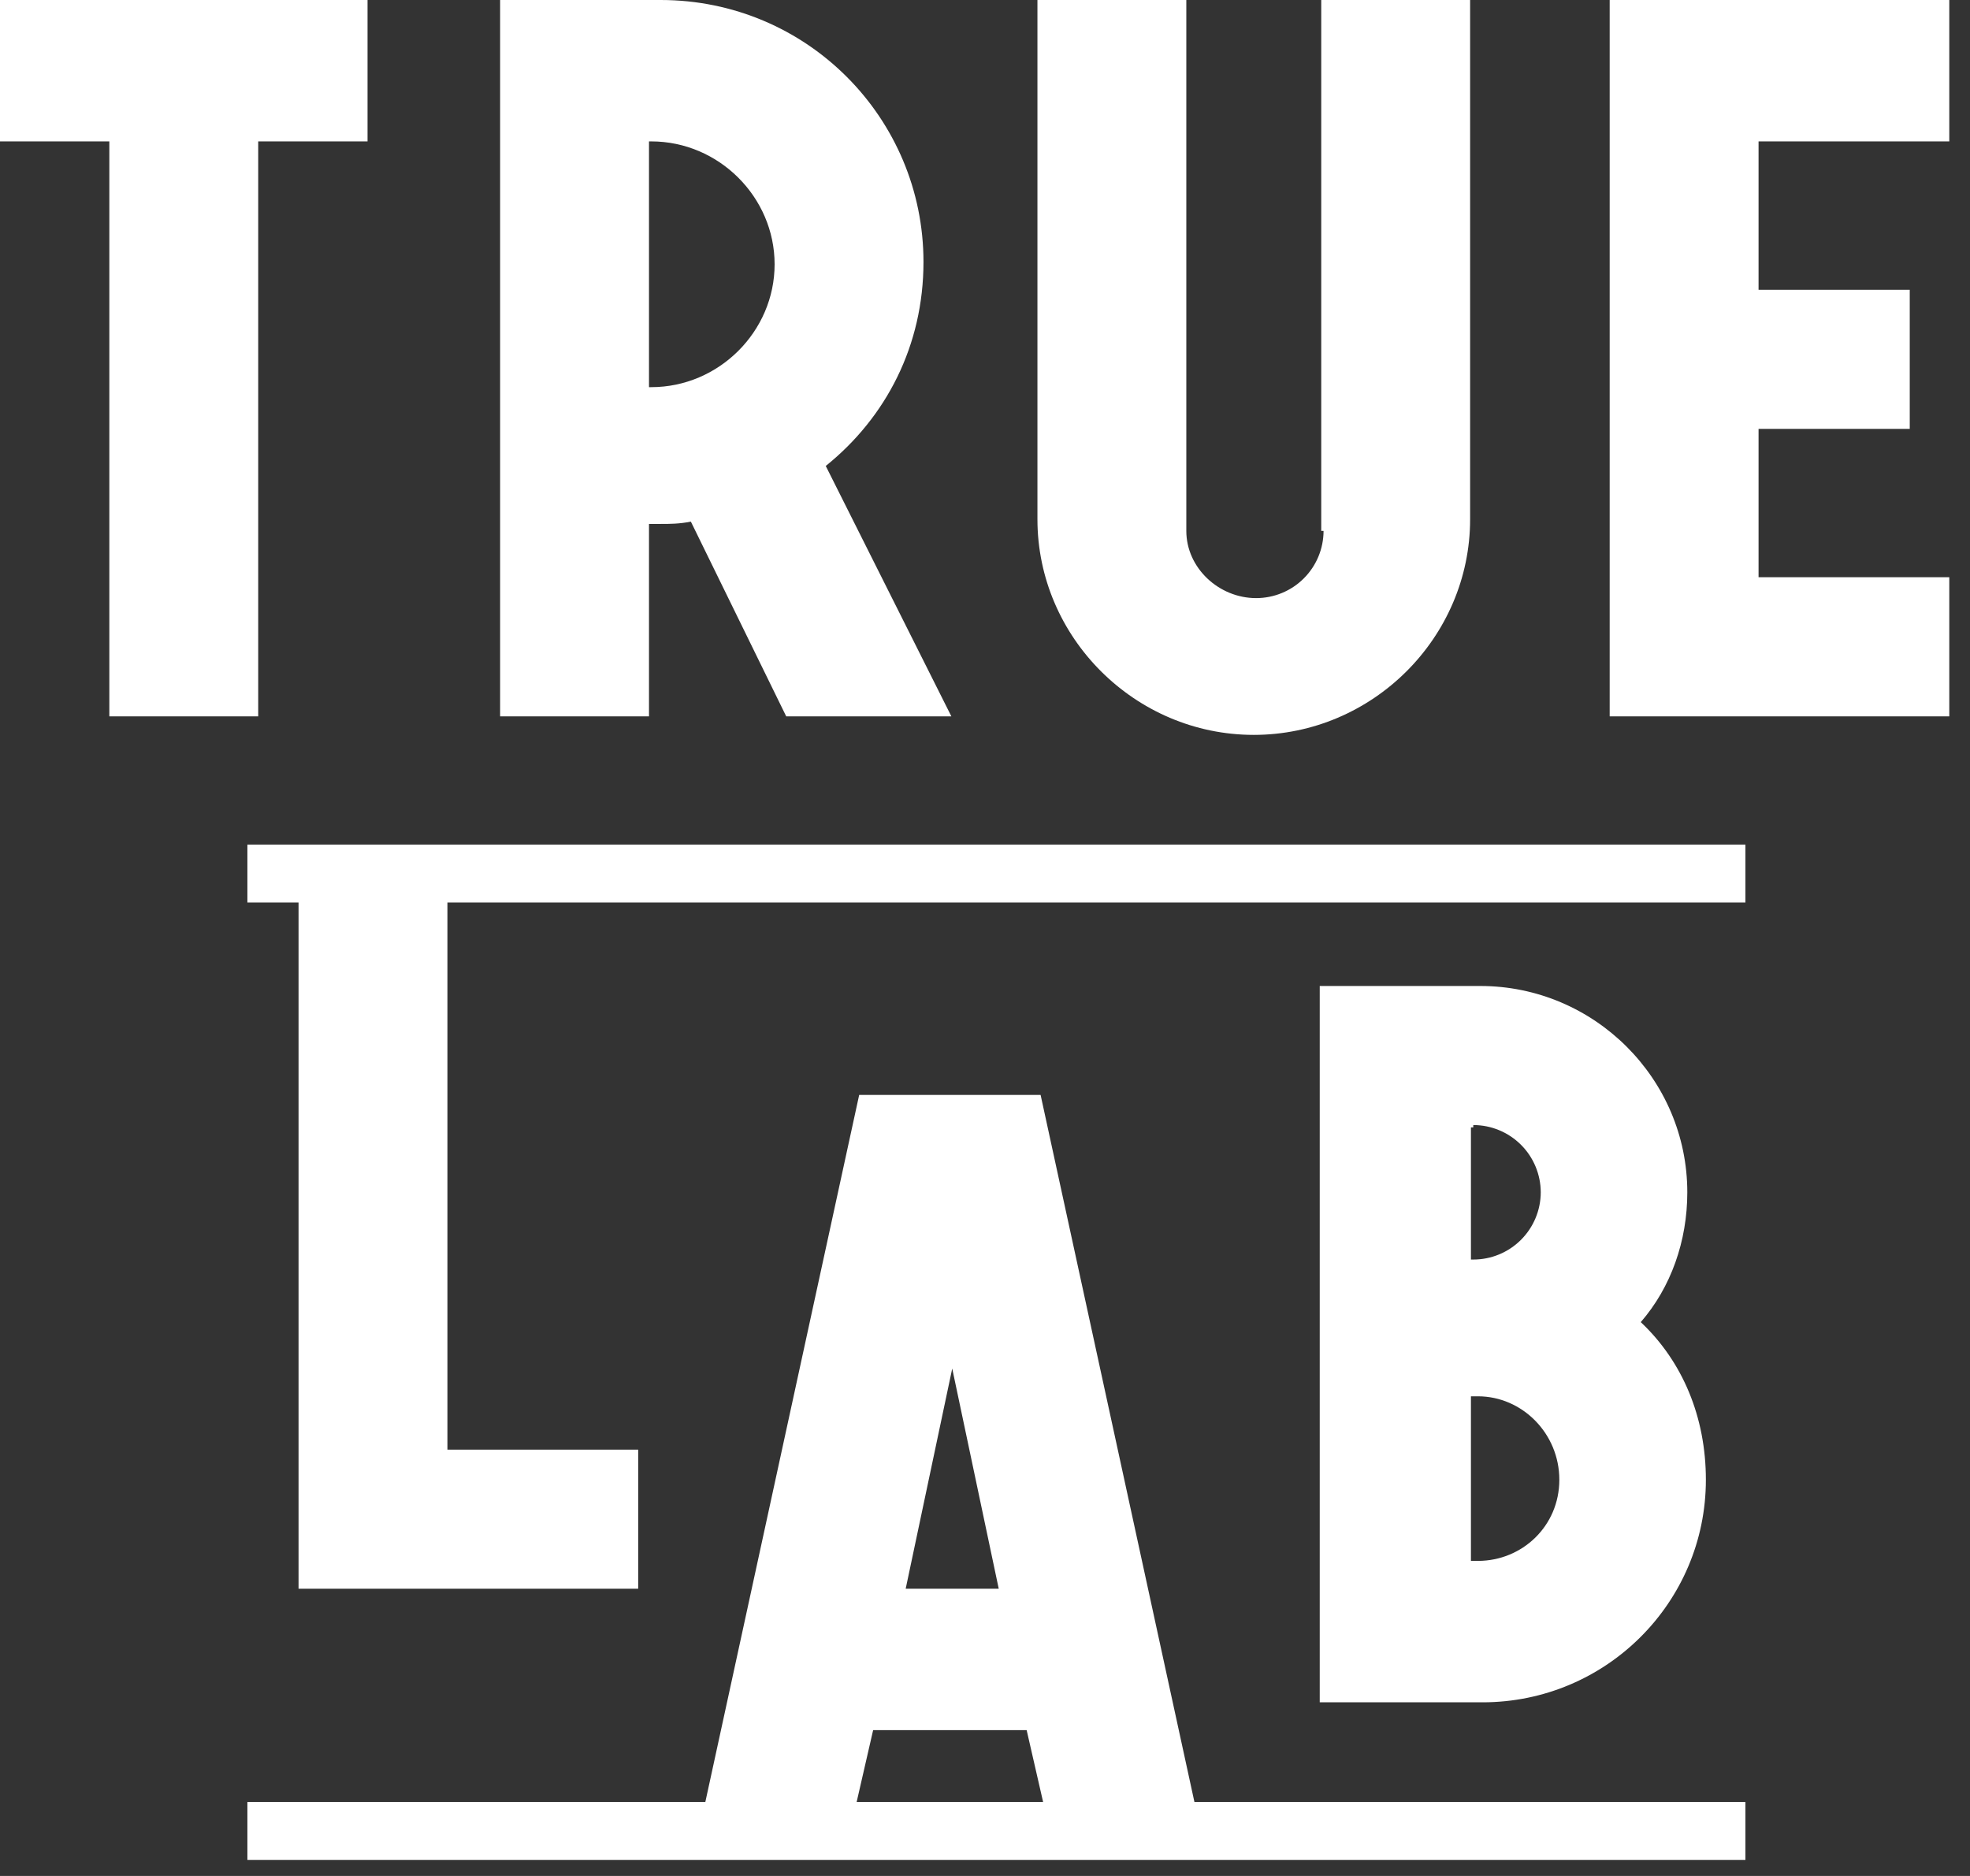 <svg width="84" height="80" viewBox="0 0 84 80" fill="none" xmlns="http://www.w3.org/2000/svg">
<rect x="0" y="0" width="84" height="80" fill="#333333" stroke="none"/>
<g clip-path="url(#clip0_746_64897)">
<path d="M74.424 36.017H10.549V38.488H12.73V67.751H27.212V61.819H19.078V38.488H74.424V36.017ZM0 0V6.03H4.662V30.549H11.01V6.03H15.672V0H0ZM68.636 0V30.549H83.117V24.616H74.984V18.289H81.431V12.357H74.984V6.03H83.117V0H68.636ZM69.962 56.381C71.25 54.899 71.946 52.922 71.946 50.846C71.946 46.001 67.977 42.047 63.117 42.047H56.273V72.595H63.216C68.473 72.595 72.738 68.344 72.738 63.104C72.738 60.434 71.746 58.062 69.962 56.382V56.381ZM62.82 47.978C63.581 47.977 64.312 48.279 64.852 48.817C65.391 49.354 65.695 50.084 65.697 50.846C65.695 51.608 65.391 52.337 64.851 52.875C64.312 53.413 63.581 53.714 62.819 53.713H62.72V48.078H62.82V47.978ZM66.489 63.104C66.489 65.082 64.902 66.564 63.018 66.564H62.72V59.545H63.018C64.902 59.545 66.489 61.127 66.489 63.104ZM28.168 0C34.417 0 39.377 5.042 39.377 11.171C39.377 14.73 37.789 17.795 35.21 19.871L40.566 30.549H33.524L29.458 22.244C28.962 22.343 28.565 22.343 28.169 22.343H27.673V30.549H21.325V0H28.168ZM27.673 6.03V16.51H27.771C30.648 16.51 33.029 14.137 33.029 11.271C33.029 8.403 30.648 6.03 27.771 6.03H27.673ZM56.436 22.639C56.435 23.401 56.131 24.13 55.591 24.668C55.052 25.206 54.321 25.507 53.559 25.506C51.973 25.506 50.584 24.221 50.584 22.639V0H44.236V22.145C44.236 27.186 48.402 31.339 53.461 31.339C58.52 31.339 62.685 27.186 62.685 22.144V0H56.337V22.639H56.436ZM50.93 76.846H74.424V79.318H10.549V76.846H30.075L36.635 46.693H44.371L50.93 76.846ZM44.478 76.846L43.776 73.781H37.23L36.527 76.846H44.478ZM40.603 58.359L38.618 67.752H42.586L40.602 58.359H40.603Z" fill="white"/>
</g>
<defs>
<clipPath id="clip0_746_64897">
<rect width="83.117" height="80" fill="white"/>
</clipPath>
</defs>
</svg>
